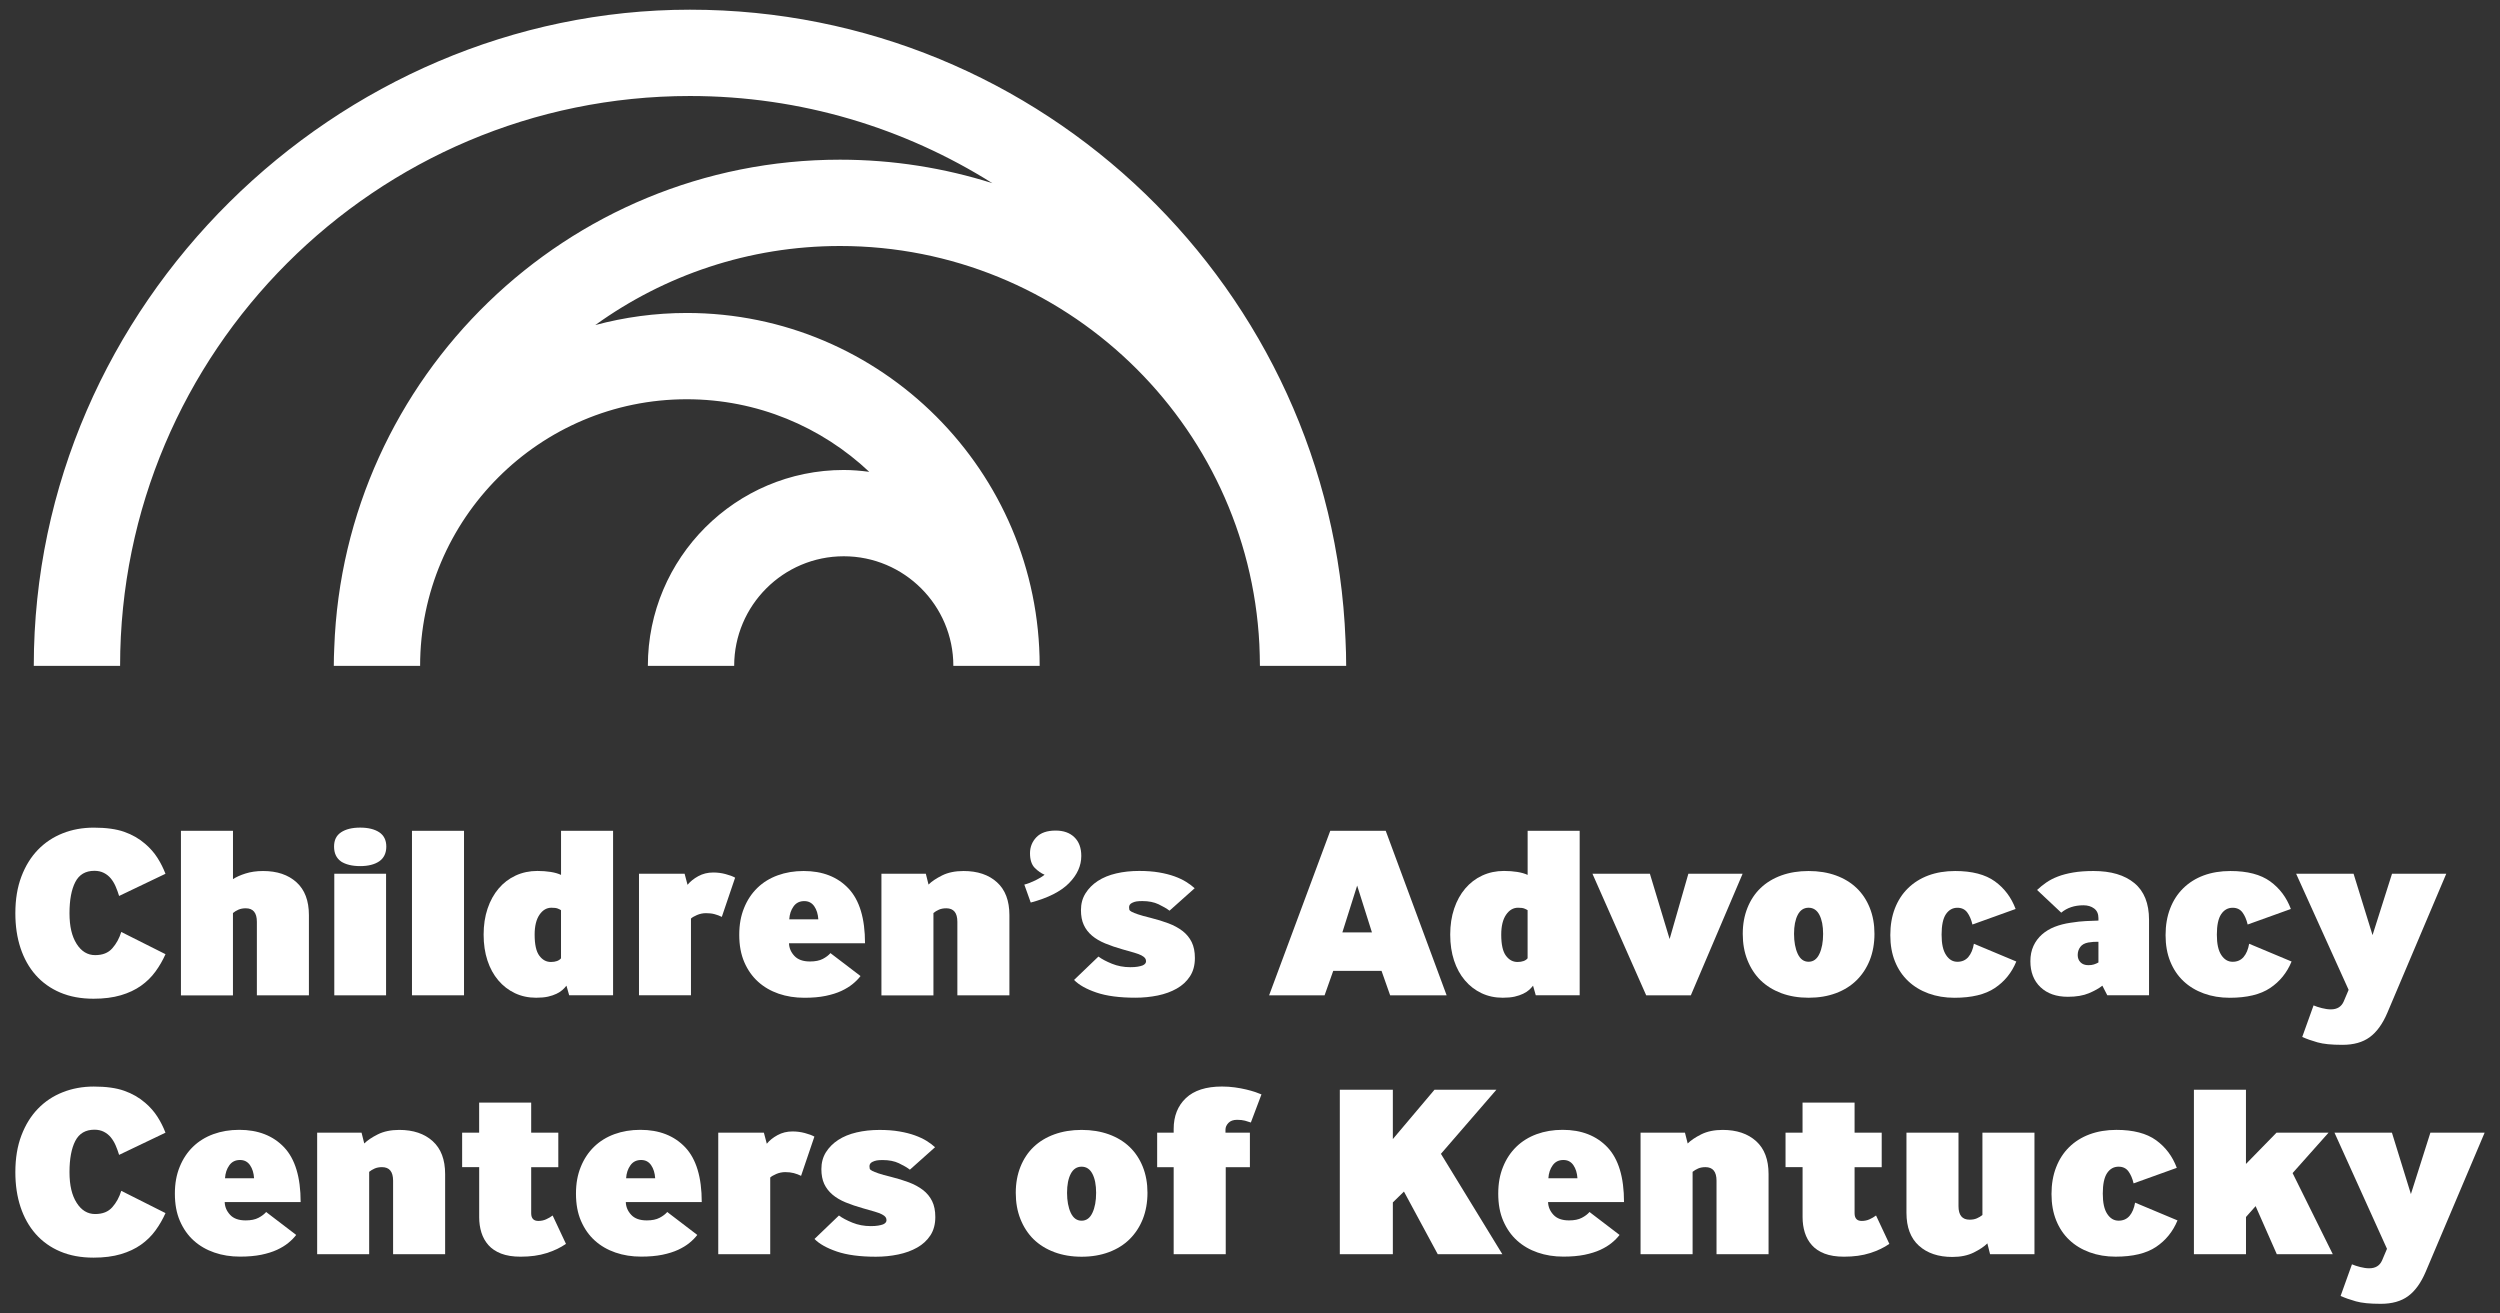 <?xml version="1.0" encoding="UTF-8"?><svg id="Layer_1" xmlns="http://www.w3.org/2000/svg" viewBox="0 0 758.54 398.53"><rect x="0" y="0" width="758.54" height="398.53" fill="#333333" stroke="none"/><defs><style>.cls-1{fill:#fff;}</style></defs><path class="cls-1" d="M408.45,202.04c0-2.65-.07-5.28-.2-7.89C404.08,88.02,316.49,2.94,209.35,2.94S10.25,92.26,10.25,202.04h26.19C36.44,106.7,114.01,29.13,209.35,29.13c33.69,0,65.14,9.72,91.75,26.45-14.6-4.62-30.13-7.13-46.24-7.13-82.84,0-150.53,65.94-153.44,148.08-.09,1.82-.14,3.66-.14,5.5h26.19c0-44.6,36.28-80.89,80.89-80.89,21.42,0,40.9,8.38,55.38,22.02-2.54-.33-5.11-.56-7.74-.56-32.77,0-59.43,26.66-59.43,59.43h26.19c0-18.33,14.91-33.25,33.25-33.25s33.25,14.92,33.25,33.25h26.19c0-59.04-48.03-107.07-107.07-107.07-9.6,0-18.91,1.29-27.77,3.67,20.93-15.08,46.57-23.99,74.28-23.99,68.05,0,123.81,53.63,127.22,120.85,.08,2.18,.17,4.35,.17,6.55h26.19Z"/><g><path class="cls-1" d="M50.23,289.49c-.85,1.9-1.87,3.67-3.07,5.31-1.2,1.65-2.66,3.08-4.38,4.3-1.72,1.22-3.77,2.19-6.13,2.88-2.37,.7-5.13,1.05-8.27,1.05-3.79,0-7.16-.62-10.1-1.87-2.94-1.25-5.42-3.02-7.45-5.31-2.02-2.29-3.55-5.02-4.6-8.19-1.05-3.16-1.57-6.69-1.57-10.58,0-4.19,.61-7.9,1.83-11.11,1.22-3.22,2.89-5.92,5.01-8.12,2.12-2.19,4.63-3.86,7.52-5.01,2.89-1.15,6.04-1.72,9.43-1.72,3.74,0,6.82,.42,9.24,1.27,2.42,.85,4.55,2.07,6.39,3.67,1.5,1.3,2.73,2.7,3.7,4.23s1.78,3.13,2.43,4.83l-14.07,6.73c-.3-.99-.65-1.96-1.05-2.88-.4-.92-.89-1.74-1.46-2.43s-1.27-1.26-2.1-1.68c-.82-.42-1.78-.64-2.88-.64-2.69,0-4.63,1.13-5.8,3.41-1.17,2.27-1.76,5.42-1.76,9.46s.73,7.04,2.17,9.31c1.44,2.27,3.32,3.4,5.61,3.4s3.98-.68,5.2-2.06c1.22-1.37,2.13-3.03,2.73-4.97l13.39,6.73Z"/><path class="cls-1" d="M54.9,301.99v-49.91h15.79v14.66c.99-.65,2.27-1.22,3.82-1.71s3.31-.75,5.31-.75c4.24,0,7.62,1.13,10.13,3.41,2.52,2.27,3.78,5.6,3.78,9.99v24.32h-15.79v-22.3c0-2.74-1.12-4.11-3.37-4.11-.85,0-1.58,.14-2.21,.41-.62,.28-1.19,.61-1.68,1.02v24.99h-15.79Z"/><path class="cls-1" d="M103.45,261.36c-1.4-1-2.09-2.49-2.09-4.49s.71-3.39,2.13-4.34c1.42-.94,3.35-1.42,5.79-1.42s4.38,.48,5.8,1.42c1.42,.95,2.13,2.4,2.13,4.34s-.71,3.48-2.13,4.46c-1.42,.97-3.36,1.46-5.8,1.46s-4.39-.48-5.84-1.42Zm-2.02,40.63v-36.89h15.71v36.89h-15.71Z"/><path class="cls-1" d="M125,301.99v-49.91h15.79v49.91h-15.79Z"/><path class="cls-1" d="M172.7,301.99l-.83-2.92c-.35,.45-.76,.89-1.23,1.31s-1.07,.81-1.79,1.15c-.73,.35-1.58,.64-2.58,.87-1,.22-2.2,.33-3.59,.33-2.35,0-4.49-.46-6.44-1.38-1.95-.93-3.63-2.22-5.05-3.9-1.42-1.67-2.52-3.68-3.29-6.02s-1.16-4.96-1.16-7.85,.4-5.53,1.2-7.9c.8-2.37,1.92-4.4,3.37-6.1,1.44-1.69,3.16-3.01,5.16-3.93s4.19-1.39,6.58-1.39c1.44,0,2.79,.1,4.04,.3,1.24,.2,2.29,.5,3.14,.9v-13.39h15.79v49.91h-13.32Zm-2.47-25.82c-.3-.2-.65-.37-1.05-.52-.4-.15-1.02-.23-1.87-.23-1.44,0-2.66,.71-3.63,2.14-.97,1.42-1.46,3.43-1.46,6.02,0,2.99,.47,5.12,1.42,6.39,.95,1.28,2.12,1.91,3.52,1.91s2.47-.38,3.06-1.12v-14.59Z"/><path class="cls-1" d="M193.88,301.99v-36.89h13.84l.89,3.37c.8-.99,1.88-1.87,3.25-2.62s2.88-1.12,4.53-1.12c1.3,0,2.56,.16,3.78,.49,1.22,.32,2.18,.68,2.88,1.08l-4.04,11.9c-.7-.35-1.43-.62-2.21-.83s-1.63-.3-2.58-.3-1.86,.19-2.73,.56c-.87,.37-1.49,.74-1.84,1.08v23.28h-15.79Z"/><path class="cls-1" d="M239.39,286.2c.05,1.45,.6,2.73,1.65,3.85s2.62,1.68,4.72,1.68c1.59,0,2.89-.26,3.89-.78,.99-.52,1.77-1.11,2.32-1.76l9.13,6.96c-.65,.85-1.45,1.66-2.4,2.43s-2.09,1.47-3.44,2.1c-1.34,.62-2.94,1.12-4.79,1.5-1.84,.38-3.99,.56-6.43,.56-2.79,0-5.39-.41-7.78-1.23-2.39-.83-4.48-2.03-6.24-3.63-1.77-1.6-3.17-3.58-4.19-5.95s-1.53-5.12-1.53-8.27,.49-5.76,1.46-8.16c.97-2.4,2.32-4.43,4.04-6.1,1.72-1.67,3.78-2.94,6.18-3.81,2.39-.87,5.01-1.31,7.85-1.31,5.74,0,10.28,1.77,13.62,5.31,3.34,3.54,5.01,9.08,5.01,16.61h-23.04Zm8.9-7.26c-.1-1.59-.51-2.92-1.23-3.96-.73-1.05-1.74-1.57-3.03-1.57-1.4,0-2.48,.53-3.25,1.61-.78,1.07-1.21,2.38-1.31,3.93h8.83Z"/><path class="cls-1" d="M267.44,301.99v-36.89h13.47l.82,3.29c.95-.95,2.32-1.87,4.12-2.77,1.79-.89,3.96-1.34,6.51-1.34,4.24,0,7.62,1.13,10.13,3.41,2.52,2.27,3.78,5.6,3.78,9.99v24.32h-15.79v-22.3c0-2.74-1.12-4.11-3.37-4.11-.85,0-1.58,.14-2.21,.41-.62,.28-1.19,.61-1.68,1.02v24.99h-15.79Z"/><path class="cls-1" d="M310.8,268.4c1-.25,2.11-.68,3.33-1.27,1.22-.6,2.16-1.17,2.81-1.73-1-.4-1.98-1.08-2.96-2.05-.97-.97-1.46-2.46-1.46-4.46,0-1.89,.65-3.51,1.94-4.86,1.3-1.35,3.24-2.02,5.84-2.02,2.39,0,4.29,.67,5.68,2.02,1.4,1.34,2.1,3.24,2.1,5.68,0,3-1.25,5.75-3.74,8.27-2.49,2.52-6.36,4.48-11.6,5.87l-1.95-5.46Z"/><path class="cls-1" d="M333.29,290.24c1,.75,2.36,1.47,4.08,2.17,1.72,.7,3.58,1.05,5.57,1.05,.9,0,1.65-.05,2.24-.15,.6-.1,1.1-.23,1.5-.38,.7-.3,1.05-.73,1.05-1.28,0-.35-.1-.66-.3-.93s-.56-.55-1.08-.83-1.25-.55-2.17-.82c-.92-.28-2.11-.61-3.55-1.01-1.95-.55-3.7-1.15-5.28-1.8-1.57-.65-2.91-1.43-4-2.35-1.1-.93-1.94-2.01-2.51-3.26-.58-1.24-.86-2.74-.86-4.49,0-1.95,.46-3.65,1.39-5.12,.92-1.47,2.17-2.72,3.74-3.75,1.57-1.02,3.43-1.78,5.57-2.28,2.14-.5,4.46-.75,6.96-.75,2.24,0,4.25,.15,6.02,.45,1.77,.3,3.34,.7,4.72,1.2,1.37,.5,2.55,1.06,3.55,1.69,1,.62,1.85,1.26,2.55,1.91l-7.63,6.81c-.85-.65-1.96-1.29-3.33-1.95-1.38-.65-3.01-.97-4.9-.97-.75,0-1.35,.04-1.8,.11s-.87,.21-1.27,.41c-.65,.3-.97,.75-.97,1.34,0,.25,.03,.49,.07,.71,.05,.23,.29,.46,.71,.68,.42,.22,1.07,.49,1.94,.78,.87,.3,2.13,.65,3.78,1.05,2,.5,3.82,1.06,5.46,1.68,1.65,.62,3.07,1.4,4.27,2.32,1.2,.93,2.12,2.05,2.77,3.37,.65,1.32,.97,2.93,.97,4.82,0,2.2-.5,4.05-1.5,5.58-.99,1.52-2.33,2.76-4,3.7-1.67,.95-3.59,1.65-5.76,2.1-2.17,.44-4.42,.67-6.77,.67-4.84,0-8.79-.52-11.86-1.57-3.07-1.05-5.32-2.32-6.77-3.82l7.41-7.11Z"/><path class="cls-1" d="M385.07,301.99l18.55-49.91h16.83l18.48,49.91h-17.14l-2.61-7.41h-14.66l-2.62,7.41h-16.83Zm22.22-19.08h8.98l-4.49-14.21-4.49,14.21Z"/><path class="cls-1" d="M465.98,301.99l-.83-2.92c-.35,.45-.76,.89-1.23,1.31s-1.07,.81-1.79,1.15c-.73,.35-1.58,.64-2.58,.87-1,.22-2.2,.33-3.59,.33-2.35,0-4.49-.46-6.44-1.38-1.95-.93-3.63-2.22-5.05-3.9-1.42-1.67-2.52-3.68-3.29-6.02-.77-2.34-1.16-4.96-1.16-7.85s.4-5.53,1.2-7.9c.8-2.37,1.92-4.4,3.37-6.1,1.44-1.69,3.16-3.01,5.16-3.93,2-.92,4.19-1.39,6.58-1.39,1.44,0,2.79,.1,4.04,.3,1.24,.2,2.29,.5,3.14,.9v-13.39h15.79v49.91h-13.32Zm-2.47-25.82c-.3-.2-.65-.37-1.05-.52-.4-.15-1.02-.23-1.87-.23-1.44,0-2.66,.71-3.63,2.14-.97,1.42-1.46,3.43-1.46,6.02,0,2.99,.47,5.12,1.42,6.39,.95,1.28,2.12,1.91,3.52,1.91s2.47-.38,3.06-1.12v-14.59Z"/><path class="cls-1" d="M499.48,301.99l-16.31-36.89h17.43l5.99,19.82,5.69-19.82h16.46l-15.71,36.89h-13.54Z"/><path class="cls-1" d="M534.16,297.42c-1.69-1.69-3.02-3.73-3.96-6.1-.95-2.37-1.42-5.02-1.42-7.97s.48-5.52,1.42-7.89c.95-2.37,2.28-4.38,4-6.02,1.72-1.65,3.82-2.92,6.29-3.82,2.47-.89,5.22-1.34,8.27-1.34s5.8,.45,8.27,1.34c2.47,.9,4.57,2.17,6.29,3.82,1.72,1.64,3.05,3.65,4,6.02,.95,2.37,1.42,5,1.42,7.89s-.48,5.6-1.42,7.97c-.95,2.37-2.28,4.4-4,6.1-1.72,1.7-3.82,3.01-6.29,3.93-2.47,.92-5.22,1.38-8.27,1.38s-5.8-.46-8.27-1.38c-2.47-.93-4.58-2.23-6.32-3.93Zm11.3-8.01c.75,1.6,1.84,2.4,3.29,2.4s2.55-.8,3.29-2.4c.75-1.59,1.12-3.61,1.12-6.06s-.38-4.31-1.12-5.76c-.75-1.44-1.85-2.17-3.29-2.17s-2.55,.73-3.29,2.17c-.75,1.45-1.12,3.37-1.12,5.76s.38,4.47,1.12,6.06Z"/><path class="cls-1" d="M598.47,280.52c-.35-1.49-.88-2.72-1.57-3.66-.7-.95-1.7-1.43-3-1.43-1.44,0-2.6,.66-3.48,1.95-.87,1.3-1.31,3.37-1.31,6.21s.45,4.8,1.35,6.17c.89,1.38,2.04,2.06,3.44,2.06s2.51-.49,3.33-1.46c.83-.97,1.39-2.3,1.68-4.01l12.87,5.39c-1.4,3.4-3.57,6.08-6.51,8.04-2.94,1.97-7.03,2.96-12.27,2.96-2.84,0-5.46-.44-7.85-1.31-2.39-.88-4.45-2.12-6.17-3.75-1.72-1.62-3.06-3.6-4.01-5.95-.95-2.34-1.42-5.01-1.42-8s.46-5.68,1.38-8.08c.93-2.4,2.24-4.44,3.97-6.13,1.72-1.69,3.79-3,6.21-3.9,2.42-.89,5.12-1.34,8.12-1.34,5.14,0,9.15,1.05,12.05,3.14,2.89,2.1,4.99,4.89,6.29,8.38l-13.09,4.71Z"/><path class="cls-1" d="M639.39,301.99l-1.5-2.92c-1,.8-2.36,1.56-4.08,2.29-1.72,.72-3.85,1.08-6.39,1.08-3.49,0-6.26-.97-8.31-2.92-2.04-1.94-3.06-4.57-3.06-7.86,0-1.75,.31-3.29,.93-4.64s1.49-2.51,2.58-3.48c1.1-.97,2.38-1.74,3.85-2.32,1.47-.57,3.05-.98,4.75-1.23,1.89-.3,3.47-.47,4.72-.52,1.24-.05,2.51-.1,3.82-.15v-.75c0-1.29-.44-2.27-1.31-2.92-.87-.65-1.96-.97-3.25-.97-2.69,0-4.94,.74-6.73,2.24l-7.33-6.89c.85-.79,1.77-1.55,2.77-2.24,1-.7,2.17-1.31,3.52-1.83,1.34-.52,2.91-.93,4.68-1.23,1.77-.3,3.83-.45,6.17-.45,5.29,0,9.41,1.22,12.38,3.67,2.96,2.44,4.45,6.16,4.45,11.15v22.89h-12.64Zm-2.69-16.24c-.55,0-1.05,.01-1.5,.03-.45,.03-.97,.1-1.57,.19-1.1,.2-1.91,.65-2.43,1.34s-.79,1.52-.79,2.47c0,.89,.29,1.64,.86,2.21,.57,.57,1.35,.86,2.36,.86,.65,0,1.21-.07,1.68-.22s.94-.35,1.39-.6v-6.28Z"/><path class="cls-1" d="M681.98,280.52c-.35-1.49-.87-2.72-1.57-3.66-.7-.95-1.69-1.43-2.99-1.43-1.45,0-2.61,.66-3.48,1.95-.87,1.3-1.31,3.37-1.31,6.21s.45,4.8,1.34,6.17c.9,1.38,2.05,2.06,3.45,2.06s2.5-.49,3.33-1.46c.82-.97,1.38-2.3,1.68-4.01l12.87,5.39c-1.4,3.4-3.57,6.08-6.51,8.04-2.95,1.97-7.03,2.96-12.27,2.96-2.84,0-5.46-.44-7.85-1.31-2.4-.88-4.46-2.12-6.18-3.75-1.72-1.62-3.05-3.6-4-5.95-.95-2.34-1.42-5.01-1.42-8s.46-5.68,1.39-8.08c.92-2.4,2.24-4.44,3.96-6.13,1.72-1.69,3.79-3,6.21-3.9,2.42-.89,5.13-1.34,8.12-1.34,5.14,0,9.16,1.05,12.05,3.14,2.89,2.1,4.99,4.89,6.28,8.38l-13.09,4.71Z"/><path class="cls-1" d="M701.99,305.06c.7,.3,1.53,.58,2.51,.82,.97,.25,1.88,.38,2.73,.38,1.89,0,3.19-.8,3.89-2.4l1.49-3.52-15.93-35.24h17.43l5.76,18.63,5.91-18.63h16.46l-17.88,42.2c-1.44,3.39-3.23,5.85-5.35,7.4-2.12,1.55-4.87,2.32-8.27,2.32s-5.76-.25-7.56-.75c-1.79-.5-3.34-1.05-4.64-1.65l3.44-9.58Z"/><path class="cls-1" d="M50.23,368.05c-.85,1.9-1.87,3.67-3.07,5.31-1.2,1.65-2.66,3.08-4.38,4.3-1.72,1.22-3.77,2.18-6.13,2.88-2.37,.7-5.13,1.05-8.27,1.05-3.79,0-7.16-.62-10.1-1.87-2.94-1.24-5.42-3.02-7.45-5.31-2.02-2.29-3.55-5.02-4.6-8.19-1.05-3.16-1.57-6.69-1.57-10.58,0-4.19,.61-7.9,1.83-11.11,1.22-3.21,2.89-5.92,5.01-8.11,2.12-2.2,4.63-3.87,7.52-5.01,2.89-1.15,6.04-1.73,9.43-1.73,3.74,0,6.82,.42,9.24,1.28,2.42,.85,4.55,2.07,6.39,3.67,1.5,1.29,2.73,2.7,3.7,4.22,.97,1.52,1.78,3.13,2.43,4.83l-14.07,6.73c-.3-.99-.65-1.95-1.05-2.88-.4-.92-.89-1.73-1.46-2.43s-1.27-1.26-2.1-1.69c-.82-.42-1.78-.64-2.88-.64-2.69,0-4.63,1.14-5.8,3.41-1.17,2.27-1.76,5.42-1.76,9.46s.73,7.05,2.17,9.31c1.44,2.28,3.32,3.41,5.61,3.41s3.98-.69,5.2-2.06c1.22-1.37,2.13-3.03,2.73-4.98l13.39,6.74Z"/><path class="cls-1" d="M68.18,364.76c.05,1.44,.6,2.73,1.65,3.85,1.04,1.12,2.61,1.68,4.71,1.68,1.6,0,2.89-.26,3.89-.79,1-.52,1.77-1.11,2.32-1.76l9.12,6.96c-.65,.85-1.44,1.65-2.39,2.42-.95,.78-2.1,1.48-3.44,2.1-1.35,.62-2.95,1.12-4.79,1.5-1.85,.37-3.99,.56-6.44,.56-2.79,0-5.39-.41-7.78-1.24-2.4-.83-4.48-2.03-6.25-3.63-1.77-1.59-3.16-3.58-4.19-5.95-1.03-2.37-1.53-5.12-1.53-8.27s.49-5.76,1.46-8.15c.97-2.4,2.32-4.43,4.04-6.1,1.72-1.67,3.78-2.94,6.17-3.82,2.4-.87,5.01-1.31,7.86-1.31,5.73,0,10.27,1.78,13.62,5.31,3.34,3.55,5.01,9.08,5.01,16.61h-23.05Zm8.91-7.26c-.1-1.6-.51-2.92-1.23-3.97-.73-1.05-1.74-1.57-3.03-1.57-1.4,0-2.48,.53-3.25,1.61-.77,1.07-1.21,2.38-1.31,3.93h8.83Z"/><path class="cls-1" d="M96.23,380.55v-36.89h13.47l.82,3.29c.95-.94,2.32-1.87,4.12-2.77,1.79-.89,3.96-1.35,6.51-1.35,4.24,0,7.62,1.14,10.13,3.41,2.52,2.27,3.78,5.6,3.78,9.99v24.31h-15.79v-22.3c0-2.74-1.12-4.11-3.37-4.11-.85,0-1.58,.14-2.21,.41-.62,.28-1.19,.61-1.68,1.01v24.99h-15.79Z"/><path class="cls-1" d="M140.22,354.14v-10.48h5.16v-9.12h15.79v9.12h8.23v10.48h-8.23v13.99c0,.8,.2,1.4,.6,1.79,.35,.35,.87,.53,1.57,.53,.85,0,1.64-.16,2.36-.49,.73-.33,1.39-.71,1.98-1.16l4.04,8.61c-1.65,1.15-3.61,2.09-5.87,2.8-2.27,.73-4.9,1.09-7.9,1.09-2.34,0-4.31-.32-5.91-.94-1.59-.62-2.88-1.48-3.85-2.58-.97-1.1-1.68-2.37-2.13-3.82-.45-1.45-.67-3-.67-4.64v-15.19h-5.16Z"/><path class="cls-1" d="M189.88,364.76c.05,1.44,.6,2.73,1.65,3.85,1.04,1.12,2.61,1.68,4.71,1.68,1.6,0,2.89-.26,3.89-.79,1-.52,1.77-1.11,2.32-1.76l9.12,6.96c-.65,.85-1.44,1.65-2.39,2.42-.95,.78-2.1,1.48-3.44,2.1-1.35,.62-2.95,1.12-4.79,1.5-1.85,.37-3.99,.56-6.44,.56-2.79,0-5.39-.41-7.78-1.24-2.4-.83-4.48-2.03-6.25-3.63-1.77-1.59-3.16-3.58-4.19-5.95-1.03-2.37-1.53-5.12-1.53-8.27s.49-5.76,1.46-8.15c.97-2.4,2.32-4.43,4.04-6.1,1.72-1.67,3.78-2.94,6.17-3.82,2.4-.87,5.01-1.31,7.86-1.31,5.73,0,10.27,1.78,13.62,5.31,3.34,3.55,5.01,9.08,5.01,16.61h-23.05Zm8.91-7.26c-.1-1.6-.51-2.92-1.23-3.97-.73-1.05-1.74-1.57-3.03-1.57-1.4,0-2.48,.53-3.25,1.61-.77,1.07-1.21,2.38-1.31,3.93h8.83Z"/><path class="cls-1" d="M217.93,380.55v-36.89h13.84l.89,3.37c.8-.99,1.88-1.87,3.25-2.61,1.37-.75,2.88-1.12,4.53-1.12,1.3,0,2.56,.16,3.78,.49,1.22,.32,2.18,.68,2.88,1.08l-4.04,11.9c-.7-.35-1.43-.62-2.21-.83-.77-.2-1.63-.3-2.58-.3s-1.86,.19-2.73,.56c-.87,.38-1.49,.74-1.84,1.08v23.27h-15.79Z"/><path class="cls-1" d="M254.55,368.8c.99,.75,2.36,1.47,4.07,2.17s3.58,1.05,5.57,1.05c.9,0,1.65-.05,2.24-.15,.6-.1,1.1-.22,1.5-.37,.7-.3,1.05-.73,1.05-1.28,0-.35-.1-.66-.3-.94-.2-.28-.56-.55-1.08-.82-.52-.28-1.25-.55-2.17-.82-.93-.28-2.11-.61-3.56-1.02-1.94-.55-3.7-1.14-5.28-1.79-1.57-.65-2.91-1.43-4-2.36s-1.93-2.01-2.51-3.25c-.57-1.24-.86-2.75-.86-4.49,0-1.94,.46-3.65,1.38-5.12,.93-1.47,2.17-2.72,3.74-3.74,1.57-1.02,3.43-1.78,5.58-2.28,2.14-.5,4.46-.75,6.95-.75,2.24,0,4.25,.15,6.02,.46,1.77,.3,3.34,.7,4.72,1.2,1.37,.5,2.56,1.06,3.56,1.68,.99,.62,1.84,1.26,2.54,1.91l-7.63,6.81c-.85-.65-1.96-1.3-3.33-1.95-1.37-.65-3.01-.97-4.9-.97-.75,0-1.34,.03-1.79,.11-.45,.08-.87,.22-1.28,.41-.65,.3-.97,.75-.97,1.35,0,.25,.02,.49,.07,.71,.05,.23,.29,.45,.71,.67,.42,.23,1.07,.49,1.95,.79,.87,.3,2.13,.65,3.78,1.05,2,.5,3.82,1.06,5.46,1.68,1.65,.62,3.06,1.4,4.27,2.32,1.2,.93,2.12,2.05,2.77,3.37,.65,1.32,.97,2.93,.97,4.82,0,2.2-.5,4.05-1.49,5.57-1,1.52-2.33,2.76-4.01,3.7-1.67,.95-3.59,1.65-5.76,2.1-2.17,.45-4.43,.68-6.77,.68-4.84,0-8.79-.53-11.86-1.58-3.06-1.05-5.32-2.32-6.77-3.81l7.41-7.11Z"/><path class="cls-1" d="M313.58,375.99c-1.69-1.69-3.02-3.73-3.96-6.1-.95-2.37-1.42-5.03-1.42-7.97s.48-5.53,1.42-7.9c.95-2.37,2.28-4.38,4-6.02,1.72-1.65,3.82-2.92,6.29-3.82,2.47-.89,5.22-1.35,8.27-1.35s5.8,.46,8.27,1.35c2.47,.9,4.57,2.17,6.29,3.82s3.05,3.65,4,6.02c.95,2.37,1.42,5,1.42,7.9s-.48,5.6-1.42,7.97c-.95,2.37-2.28,4.4-4,6.1s-3.82,3.01-6.29,3.93c-2.47,.92-5.22,1.39-8.27,1.39s-5.8-.47-8.27-1.39c-2.47-.92-4.58-2.23-6.32-3.93Zm11.3-8.01c.75,1.59,1.84,2.4,3.29,2.4s2.55-.8,3.29-2.4c.75-1.59,1.12-3.61,1.12-6.06s-.38-4.32-1.12-5.76c-.75-1.44-1.85-2.17-3.29-2.17s-2.55,.73-3.29,2.17c-.75,1.44-1.12,3.37-1.12,5.76s.38,4.47,1.12,6.06Z"/><path class="cls-1" d="M356.11,380.55v-26.41h-5.01v-10.48h5.01v-1.12c0-3.89,1.24-7.01,3.7-9.35,2.47-2.34,6.12-3.52,10.96-3.52,1.35,0,2.65,.09,3.89,.26,1.25,.17,2.4,.39,3.45,.64,1.05,.25,1.97,.51,2.77,.78,.79,.28,1.42,.52,1.87,.71l-3.22,8.53c-.55-.2-1.15-.38-1.79-.56-.65-.17-1.44-.26-2.39-.26-1.15,0-2.02,.31-2.62,.94s-.9,1.31-.9,2.05v.9h7.41v10.48h-7.33v26.41h-15.79Z"/><path class="cls-1" d="M406.52,380.55v-49.91h16.09v14.97l12.64-14.97h18.78l-16.83,19.45,18.63,30.45h-19.6l-10.25-19-3.37,3.29v15.71h-16.09Z"/><path class="cls-1" d="M469.71,364.76c.05,1.44,.6,2.73,1.65,3.85,1.04,1.12,2.61,1.68,4.71,1.68,1.6,0,2.89-.26,3.89-.79,1-.52,1.77-1.11,2.32-1.76l9.12,6.96c-.65,.85-1.44,1.65-2.39,2.42-.95,.78-2.1,1.48-3.44,2.1-1.35,.62-2.95,1.12-4.79,1.5-1.85,.37-3.99,.56-6.44,.56-2.79,0-5.39-.41-7.78-1.24-2.4-.83-4.48-2.03-6.25-3.63-1.77-1.59-3.16-3.58-4.19-5.95-1.03-2.37-1.53-5.12-1.53-8.27s.49-5.76,1.46-8.15c.97-2.4,2.32-4.43,4.04-6.1,1.72-1.67,3.78-2.94,6.17-3.82,2.4-.87,5.01-1.31,7.86-1.31,5.73,0,10.27,1.78,13.62,5.31,3.34,3.55,5.01,9.08,5.01,16.61h-23.05Zm8.91-7.26c-.1-1.6-.51-2.92-1.23-3.97-.73-1.05-1.74-1.57-3.03-1.57-1.4,0-2.48,.53-3.25,1.61-.77,1.07-1.21,2.38-1.31,3.93h8.83Z"/><path class="cls-1" d="M497.77,380.55v-36.89h13.47l.83,3.29c.94-.94,2.32-1.87,4.11-2.77,1.79-.89,3.96-1.35,6.51-1.35,4.24,0,7.62,1.14,10.14,3.41s3.78,5.6,3.78,9.99v24.31h-15.79v-22.3c0-2.74-1.12-4.11-3.37-4.11-.85,0-1.58,.14-2.21,.41-.62,.28-1.19,.61-1.68,1.01v24.99h-15.79Z"/><path class="cls-1" d="M541.76,354.14v-10.48h5.16v-9.12h15.79v9.12h8.23v10.48h-8.23v13.99c0,.8,.2,1.4,.6,1.79,.35,.35,.87,.53,1.57,.53,.85,0,1.64-.16,2.36-.49,.73-.33,1.39-.71,1.98-1.16l4.04,8.61c-1.65,1.15-3.61,2.09-5.87,2.8-2.27,.73-4.9,1.09-7.9,1.09-2.34,0-4.31-.32-5.91-.94-1.59-.62-2.88-1.48-3.85-2.58-.97-1.1-1.68-2.37-2.13-3.82-.45-1.45-.67-3-.67-4.64v-15.19h-5.16Z"/><path class="cls-1" d="M603.82,380.55l-.82-3.29c-.95,.95-2.32,1.87-4.12,2.77-1.79,.89-3.96,1.35-6.51,1.35-4.24,0-7.62-1.14-10.14-3.41-2.52-2.27-3.78-5.6-3.78-9.99v-24.32h15.79v22.3c0,2.75,1.12,4.11,3.37,4.11,.85,0,1.58-.13,2.21-.41,.62-.27,1.19-.61,1.68-1.01v-24.99h15.79v36.89h-13.47Z"/><path class="cls-1" d="M647.37,359.07c-.35-1.49-.87-2.71-1.57-3.66s-1.69-1.42-2.99-1.42c-1.45,0-2.61,.65-3.48,1.94-.87,1.3-1.31,3.37-1.31,6.21s.45,4.81,1.34,6.17c.9,1.38,2.05,2.06,3.45,2.06s2.5-.49,3.33-1.46c.82-.97,1.38-2.31,1.68-4.01l12.87,5.39c-1.4,3.39-3.57,6.07-6.51,8.04-2.95,1.97-7.03,2.96-12.27,2.96-2.84,0-5.46-.44-7.85-1.31-2.4-.87-4.46-2.12-6.18-3.74-1.72-1.62-3.05-3.6-4-5.95s-1.42-5.01-1.42-8.01,.46-5.68,1.39-8.08c.92-2.4,2.24-4.44,3.96-6.14,1.72-1.69,3.79-2.99,6.21-3.89,2.42-.89,5.13-1.35,8.12-1.35,5.14,0,9.16,1.05,12.05,3.14,2.89,2.1,4.99,4.89,6.28,8.38l-13.09,4.71Z"/><path class="cls-1" d="M665.67,380.55v-49.91h15.79v22.52l9.28-9.5h15.79l-10.92,12.27,12.2,24.62h-16.99l-6.43-14.59-2.92,3.29v11.3h-15.79Z"/><path class="cls-1" d="M713.63,383.62c.7,.3,1.53,.57,2.51,.82,.97,.25,1.88,.38,2.73,.38,1.89,0,3.19-.8,3.89-2.39l1.49-3.52-15.93-35.24h17.43l5.76,18.63,5.91-18.63h16.46l-17.88,42.2c-1.44,3.39-3.23,5.86-5.35,7.41-2.12,1.55-4.87,2.32-8.27,2.32s-5.76-.25-7.56-.75c-1.79-.5-3.34-1.05-4.64-1.64l3.44-9.58Z"/></g></svg>